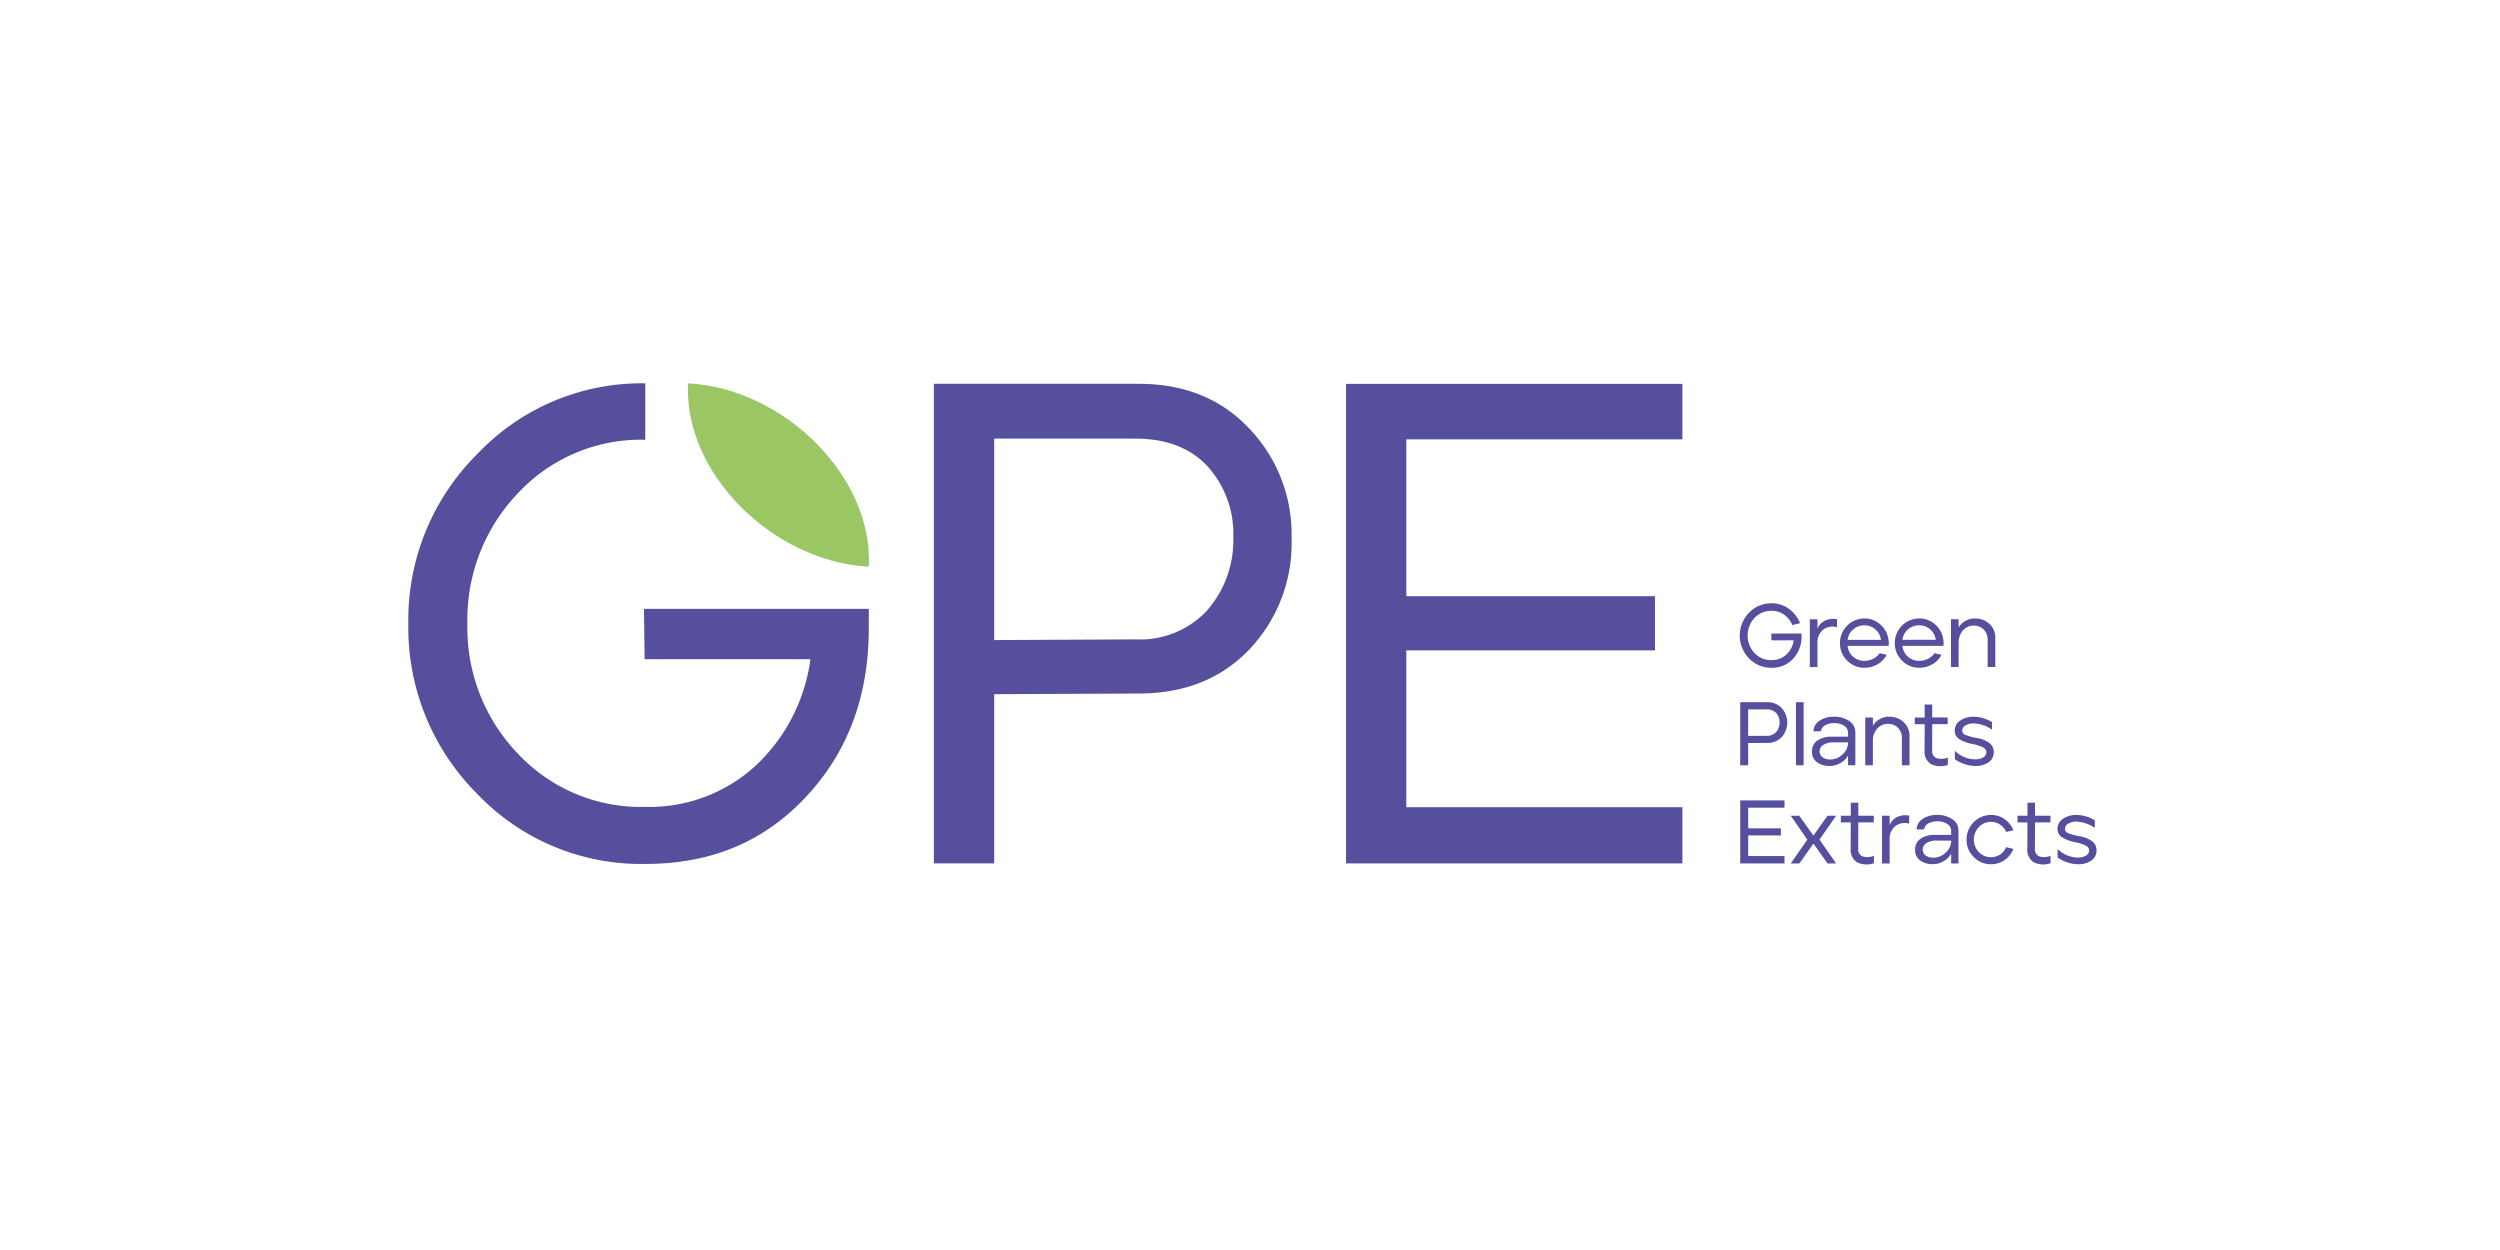 <svg xmlns="http://www.w3.org/2000/svg" xmlns:xlink="http://www.w3.org/1999/xlink" width="300" height="150" viewBox="0 0 300 150">
  <rect x="0" y="0" width="300" height="150" fill="#333333" stroke="none"/>
  <defs>
    <clipPath id="clip-partner_gpe_01">
      <rect width="300" height="150"/>
    </clipPath>
  </defs>
  <g id="partner_gpe_01" clip-path="url(#clip-partner_gpe_01)">
    <rect width="300" height="150" fill="#fff"/>
    <g id="Capa_1-2" transform="translate(49 46)">
      <path id="Pfad_9856" data-name="Pfad 9856" d="M105.685,0c-.562,10.8,10.208,21.4,21.686,22C127.936,11.2,117.163.6,105.685,0Z" transform="translate(-72.115)" fill="#9ac664"/>
      <path id="Pfad_9857" data-name="Pfad 9857" d="M28.353,33.107h19.9A21.376,21.376,0,0,1,41.6,45.953a18.86,18.86,0,0,1-13.17,4.874A20.224,20.224,0,0,1,13.17,44.464,21.754,21.754,0,0,1,7.09,28.836,21.886,21.886,0,0,1,13.17,13.17a20.161,20.161,0,0,1,15.263-6.4V0A27.154,27.154,0,0,0,8.3,8.458,28.043,28.043,0,0,0,0,28.836,28.172,28.172,0,0,0,8.255,49.255a27.173,27.173,0,0,0,20.178,8.417c7.947,0,14.269-2.686,19.292-8.055s7.531-12.11,7.531-20.219V27.061H28.274l.079,6.042Z" transform="translate(0)" fill="#554f9d"/>
      <path id="Pfad_9858" data-name="Pfad 9858" d="M223.215.19H198.63V57.741h7.236V37.434l17.349-.083q8.22,0,13.278-5.3a18.474,18.474,0,0,0,5.058-13.278,18.371,18.371,0,0,0-5.058-13.2Q231.435.188,223.215.19Zm8.22,27.172a10.985,10.985,0,0,1-8.633,3.493l-16.936.083V6.766H222.8q5.591,0,8.674,3.331a12.044,12.044,0,0,1,3.083,8.509,12.752,12.752,0,0,1-3.124,8.757Z" transform="translate(-135.563 -0.13)" fill="#554f9d"/>
      <path id="Pfad_9859" data-name="Pfad 9859" d="M354.4,57.745h40.365V51H361.633V32.179h29.843v-6.5H361.633V6.858h33.132V.2H354.4Z" transform="translate(-241.875 -0.136)" fill="#554f9d"/>
      <path id="Pfad_9860" data-name="Pfad 9860" d="M507.006,90.874a3.384,3.384,0,0,0,2.588-1.08,3.82,3.82,0,0,0,1.01-2.712v-.314h-3.62l.01.81h2.67a2.857,2.857,0,0,1-.892,1.724,2.533,2.533,0,0,1-1.769.654,2.715,2.715,0,0,1-2.048-.854,3.107,3.107,0,0,1,0-4.2,2.708,2.708,0,0,1,2.048-.86,2.546,2.546,0,0,1,1.515.46,2.878,2.878,0,0,1,.984,1.248l.93-.225a3.921,3.921,0,0,0-1.349-1.734,3.474,3.474,0,0,0-2.076-.654,3.645,3.645,0,0,0-2.7,1.133,3.926,3.926,0,0,0-.006,5.474,3.653,3.653,0,0,0,2.708,1.13Z" transform="translate(-343.423 -56.742)" fill="#554f9d"/>
      <path id="Pfad_9861" data-name="Pfad 9861" d="M530.6,91.91a1.9,1.9,0,0,1,.686-1.6,1.828,1.828,0,0,1,1.657-.286v-.972a2.366,2.366,0,0,0-1.464.184,1.837,1.837,0,0,0-.88.962V89.071h-.918V94.8h.918V91.913Z" transform="translate(-361.503 -60.75)" fill="#554f9d"/>
      <path id="Pfad_9862" data-name="Pfad 9862" d="M544.02,94.792a3.108,3.108,0,0,0,1.572-.425,2.655,2.655,0,0,0,1.086-1.13l-.832-.194a2.157,2.157,0,0,1-.787.67,2.254,2.254,0,0,1-1.038.248,2.011,2.011,0,0,1-1.372-.5,1.889,1.889,0,0,1-.648-1.3h4.906a2.042,2.042,0,0,0-.01-.746,2.887,2.887,0,0,0-.968-1.81,2.776,2.776,0,0,0-1.908-.73,2.938,2.938,0,0,0-2.94,2.953,2.873,2.873,0,0,0,.854,2.092,2.8,2.8,0,0,0,2.086.87ZM542.652,90.2a1.979,1.979,0,0,1,1.356-.5,1.913,1.913,0,0,1,1.334.5A1.96,1.96,0,0,1,546,91.442h-4A1.909,1.909,0,0,1,542.652,90.2Z" transform="translate(-369.283 -60.66)" fill="#554f9d"/>
      <path id="Pfad_9863" data-name="Pfad 9863" d="M564.75,94.792a3.108,3.108,0,0,0,1.572-.425,2.655,2.655,0,0,0,1.086-1.13l-.832-.194a2.157,2.157,0,0,1-.787.67,2.254,2.254,0,0,1-1.038.248,2.011,2.011,0,0,1-1.372-.5,1.889,1.889,0,0,1-.648-1.3h4.905a2.041,2.041,0,0,0-.01-.746,2.887,2.887,0,0,0-.968-1.81,2.776,2.776,0,0,0-1.908-.73,2.938,2.938,0,0,0-2.94,2.953,2.873,2.873,0,0,0,.854,2.092,2.8,2.8,0,0,0,2.086.87ZM563.382,90.2a1.979,1.979,0,0,1,1.356-.5,1.913,1.913,0,0,1,1.333.5,1.96,1.96,0,0,1,.654,1.238h-4A1.909,1.909,0,0,1,563.382,90.2Z" transform="translate(-383.431 -60.66)" fill="#554f9d"/>
      <path id="Pfad_9864" data-name="Pfad 9864" d="M583.961,91.762a2.118,2.118,0,0,1,.514-1.464,1.672,1.672,0,0,1,1.3-.578,1.649,1.649,0,0,1,1.184.464,1.749,1.749,0,0,1,.479,1.318v3.188h.918v-3.47a2.2,2.2,0,0,0-.714-1.715,2.466,2.466,0,0,0-1.708-.645,2.265,2.265,0,0,0-1.978,1.08v-.984h-.918v5.728h.918V91.756Z" transform="translate(-397.92 -60.646)" fill="#554f9d"/>
      <path id="Pfad_9865" data-name="Pfad 9865" d="M506.612,120.52H503.38v7.566h.953v-2.67l2.28-.01a2.3,2.3,0,0,0,1.746-.7,2.613,2.613,0,0,0,0-3.48A2.283,2.283,0,0,0,506.612,120.52Zm1.08,3.572a1.446,1.446,0,0,1-1.134.46l-2.226.01v-3.178h2.226a1.476,1.476,0,0,1,1.14.438,1.582,1.582,0,0,1,.406,1.118,1.685,1.685,0,0,1-.41,1.153Z" transform="translate(-343.553 -82.254)" fill="#554f9d"/>
      <rect id="Rechteck_2937" data-name="Rechteck 2937" width="0.918" height="7.566" transform="translate(166.517 38.266)" fill="#554f9d"/>
      <path id="Pfad_9866" data-name="Pfad 9866" d="M534.839,130.648v1.178h.876v-3.966a1.573,1.573,0,0,0-.74-1.346,3.111,3.111,0,0,0-1.819-.514,3.075,3.075,0,0,0-1.715.464,1.567,1.567,0,0,0-.753,1.286l.9-.01a1,1,0,0,1,.546-.74,2.227,2.227,0,0,1,1.041-.232,2.131,2.131,0,0,1,1.188.308,1,1,0,0,1,.476.892v.422l-1.848.01a2.989,2.989,0,0,0-1.88.492,1.547,1.547,0,0,0-.594,1.324,1.467,1.467,0,0,0,.632,1.27,2.527,2.527,0,0,0,1.476.425,2.458,2.458,0,0,0,1.13-.264,2.513,2.513,0,0,0,.733-.514,2.822,2.822,0,0,0,.352-.486Zm-2.15.486a1.528,1.528,0,0,1-.854-.232.858.858,0,0,1-.4-.664.891.891,0,0,1,.368-.81,2.168,2.168,0,0,1,1.34-.346h1.7a1.894,1.894,0,0,1-.66,1.441,2.137,2.137,0,0,1-1.492.61Z" transform="translate(-362.074 -85.994)" fill="#554f9d"/>
      <path id="Pfad_9867" data-name="Pfad 9867" d="M553.526,125.993a2.265,2.265,0,0,0-1.978,1.08v-.984h-.918v5.728h.918v-2.927a2.118,2.118,0,0,1,.514-1.464,1.668,1.668,0,0,1,1.3-.578,1.644,1.644,0,0,1,1.184.464,1.749,1.749,0,0,1,.479,1.318v3.188h.918v-3.47a2.187,2.187,0,0,0-.714-1.711,2.466,2.466,0,0,0-1.708-.645Z" transform="translate(-375.801 -85.987)" fill="#554f9d"/>
      <path id="Pfad_9868" data-name="Pfad 9868" d="M570.528,126.9a1.751,1.751,0,0,0,.746,1.632,2.615,2.615,0,0,0,2.042.117v-.886a2.019,2.019,0,0,1-1.416.048.93.93,0,0,1-.464-.924l.01-3.134H573.3v-.8h-1.857V121.4h-.908v1.556H569.35v.8h1.188Z" transform="translate(-388.577 -82.855)" fill="#554f9d"/>
      <path id="Pfad_9869" data-name="Pfad 9869" d="M587.9,130.864a1.728,1.728,0,0,1-.987.248,3.265,3.265,0,0,1-1.378-.3,3.541,3.541,0,0,1-1.064-.724V131.1a4.375,4.375,0,0,0,2.454.81,2.7,2.7,0,0,0,1.588-.438,1.419,1.419,0,0,0,.625-1.238,1.331,1.331,0,0,0-.46-1.032,3.4,3.4,0,0,0-1.562-.645,7.867,7.867,0,0,1-1.384-.371.552.552,0,0,1-.378-.524.707.707,0,0,1,.41-.625,1.861,1.861,0,0,1,.953-.238,4.173,4.173,0,0,1,2.216.756v-.908a4.376,4.376,0,0,0-2.216-.648,2.809,2.809,0,0,0-1.578.448,1.387,1.387,0,0,0-.679,1.216,1.172,1.172,0,0,0,.53,1.016,4.7,4.7,0,0,0,1.642.606,4.438,4.438,0,0,1,1.26.416.638.638,0,0,1,.362.546.706.706,0,0,1-.352.616Z" transform="translate(-398.889 -85.994)" fill="#554f9d"/>
      <path id="Pfad_9870" data-name="Pfad 9870" d="M503.39,165.2H508.7v-.886h-4.356v-2.473h3.924v-.854h-3.924v-2.477H508.7v-.873H503.39Z" transform="translate(-343.56 -107.588)" fill="#554f9d"/>
      <path id="Pfad_9871" data-name="Pfad 9871" d="M526.89,163.42,525.2,165.8l-1.7-2.378H522.48l1.988,2.864-1.988,2.864h1.026l1.7-2.388,1.686,2.388h1.026l-1.988-2.864,1.988-2.864Z" transform="translate(-356.589 -111.533)" fill="#554f9d"/>
      <path id="Pfad_9872" data-name="Pfad 9872" d="M543.96,164.934a.93.93,0,0,1-.464-.924l.01-3.134h1.861v-.8h-1.861V158.52H542.6v1.556H541.41v.8H542.6l-.01,3.146a1.751,1.751,0,0,0,.746,1.632,2.615,2.615,0,0,0,2.042.117v-.886A2.019,2.019,0,0,1,543.96,164.934Z" transform="translate(-369.508 -108.189)" fill="#554f9d"/>
      <path id="Pfad_9873" data-name="Pfad 9873" d="M558.767,163.46a1.837,1.837,0,0,0-.88.962V163.3h-.918v5.728h.918V166.14a1.9,1.9,0,0,1,.686-1.6,1.828,1.828,0,0,1,1.657-.286v-.972a2.366,2.366,0,0,0-1.464.184Z" transform="translate(-380.128 -111.411)" fill="#554f9d"/>
      <path id="Pfad_9874" data-name="Pfad 9874" d="M573.946,163.624a3.115,3.115,0,0,0-1.823-.514,3.057,3.057,0,0,0-1.711.464,1.567,1.567,0,0,0-.753,1.286l.9-.01a1,1,0,0,1,.546-.74,2.228,2.228,0,0,1,1.041-.232,2.131,2.131,0,0,1,1.188.308,1,1,0,0,1,.476.892v.422l-1.848.01a2.983,2.983,0,0,0-1.88.492,1.547,1.547,0,0,0-.594,1.324,1.467,1.467,0,0,0,.632,1.27,2.527,2.527,0,0,0,1.476.425,2.459,2.459,0,0,0,1.13-.264,2.513,2.513,0,0,0,.733-.514,2.823,2.823,0,0,0,.352-.486v1.178h.876v-3.966a1.573,1.573,0,0,0-.74-1.346Zm-.794,4.01a2.137,2.137,0,0,1-1.492.61,1.529,1.529,0,0,1-.854-.232.858.858,0,0,1-.4-.664.891.891,0,0,1,.368-.81,2.167,2.167,0,0,1,1.34-.346h1.7a1.9,1.9,0,0,1-.66,1.441Z" transform="translate(-388.671 -111.321)" fill="#554f9d"/>
      <path id="Pfad_9875" data-name="Pfad 9875" d="M591.86,163.952a1.868,1.868,0,0,1,1.092.337,2.032,2.032,0,0,1,.724.876l.864-.206a2.9,2.9,0,0,0-1.048-1.33,2.764,2.764,0,0,0-1.632-.508,2.938,2.938,0,0,0-2.94,2.953,2.871,2.871,0,0,0,.848,2.086,2.8,2.8,0,0,0,2.092.876,2.764,2.764,0,0,0,1.632-.508,2.882,2.882,0,0,0,1.048-1.33l-.864-.206a2,2,0,0,1-.724.87,1.909,1.909,0,0,1-1.092.33,1.966,1.966,0,0,1-1.464-.616,2.171,2.171,0,0,1,0-3,1.965,1.965,0,0,1,1.464-.622Z" transform="translate(-401.933 -111.328)" fill="#554f9d"/>
      <path id="Pfad_9876" data-name="Pfad 9876" d="M610.74,164.934a.93.93,0,0,1-.464-.924l.01-3.134h1.857v-.8h-1.857V158.52h-.908v1.556H608.19v.8h1.188l-.01,3.146a1.751,1.751,0,0,0,.746,1.632,2.615,2.615,0,0,0,2.042.117v-.886A2.019,2.019,0,0,1,610.74,164.934Z" transform="translate(-415.085 -108.189)" fill="#554f9d"/>
      <path id="Pfad_9877" data-name="Pfad 9877" d="M627.52,166.324a3.382,3.382,0,0,0-1.562-.645,7.867,7.867,0,0,1-1.384-.371.552.552,0,0,1-.378-.524.707.707,0,0,1,.41-.625,1.861,1.861,0,0,1,.953-.238,4.173,4.173,0,0,1,2.216.756v-.908a4.376,4.376,0,0,0-2.216-.648,2.809,2.809,0,0,0-1.578.448,1.387,1.387,0,0,0-.68,1.216,1.172,1.172,0,0,0,.53,1.016,4.7,4.7,0,0,0,1.641.606,4.437,4.437,0,0,1,1.26.416.638.638,0,0,1,.362.546.706.706,0,0,1-.352.616,1.728,1.728,0,0,1-.987.248,3.265,3.265,0,0,1-1.378-.3,3.541,3.541,0,0,1-1.064-.724v1.016a4.375,4.375,0,0,0,2.454.81,2.7,2.7,0,0,0,1.588-.438,1.419,1.419,0,0,0,.625-1.238,1.331,1.331,0,0,0-.46-1.032Z" transform="translate(-425.398 -111.328)" fill="#554f9d"/>
    </g>
  </g>
</svg>
